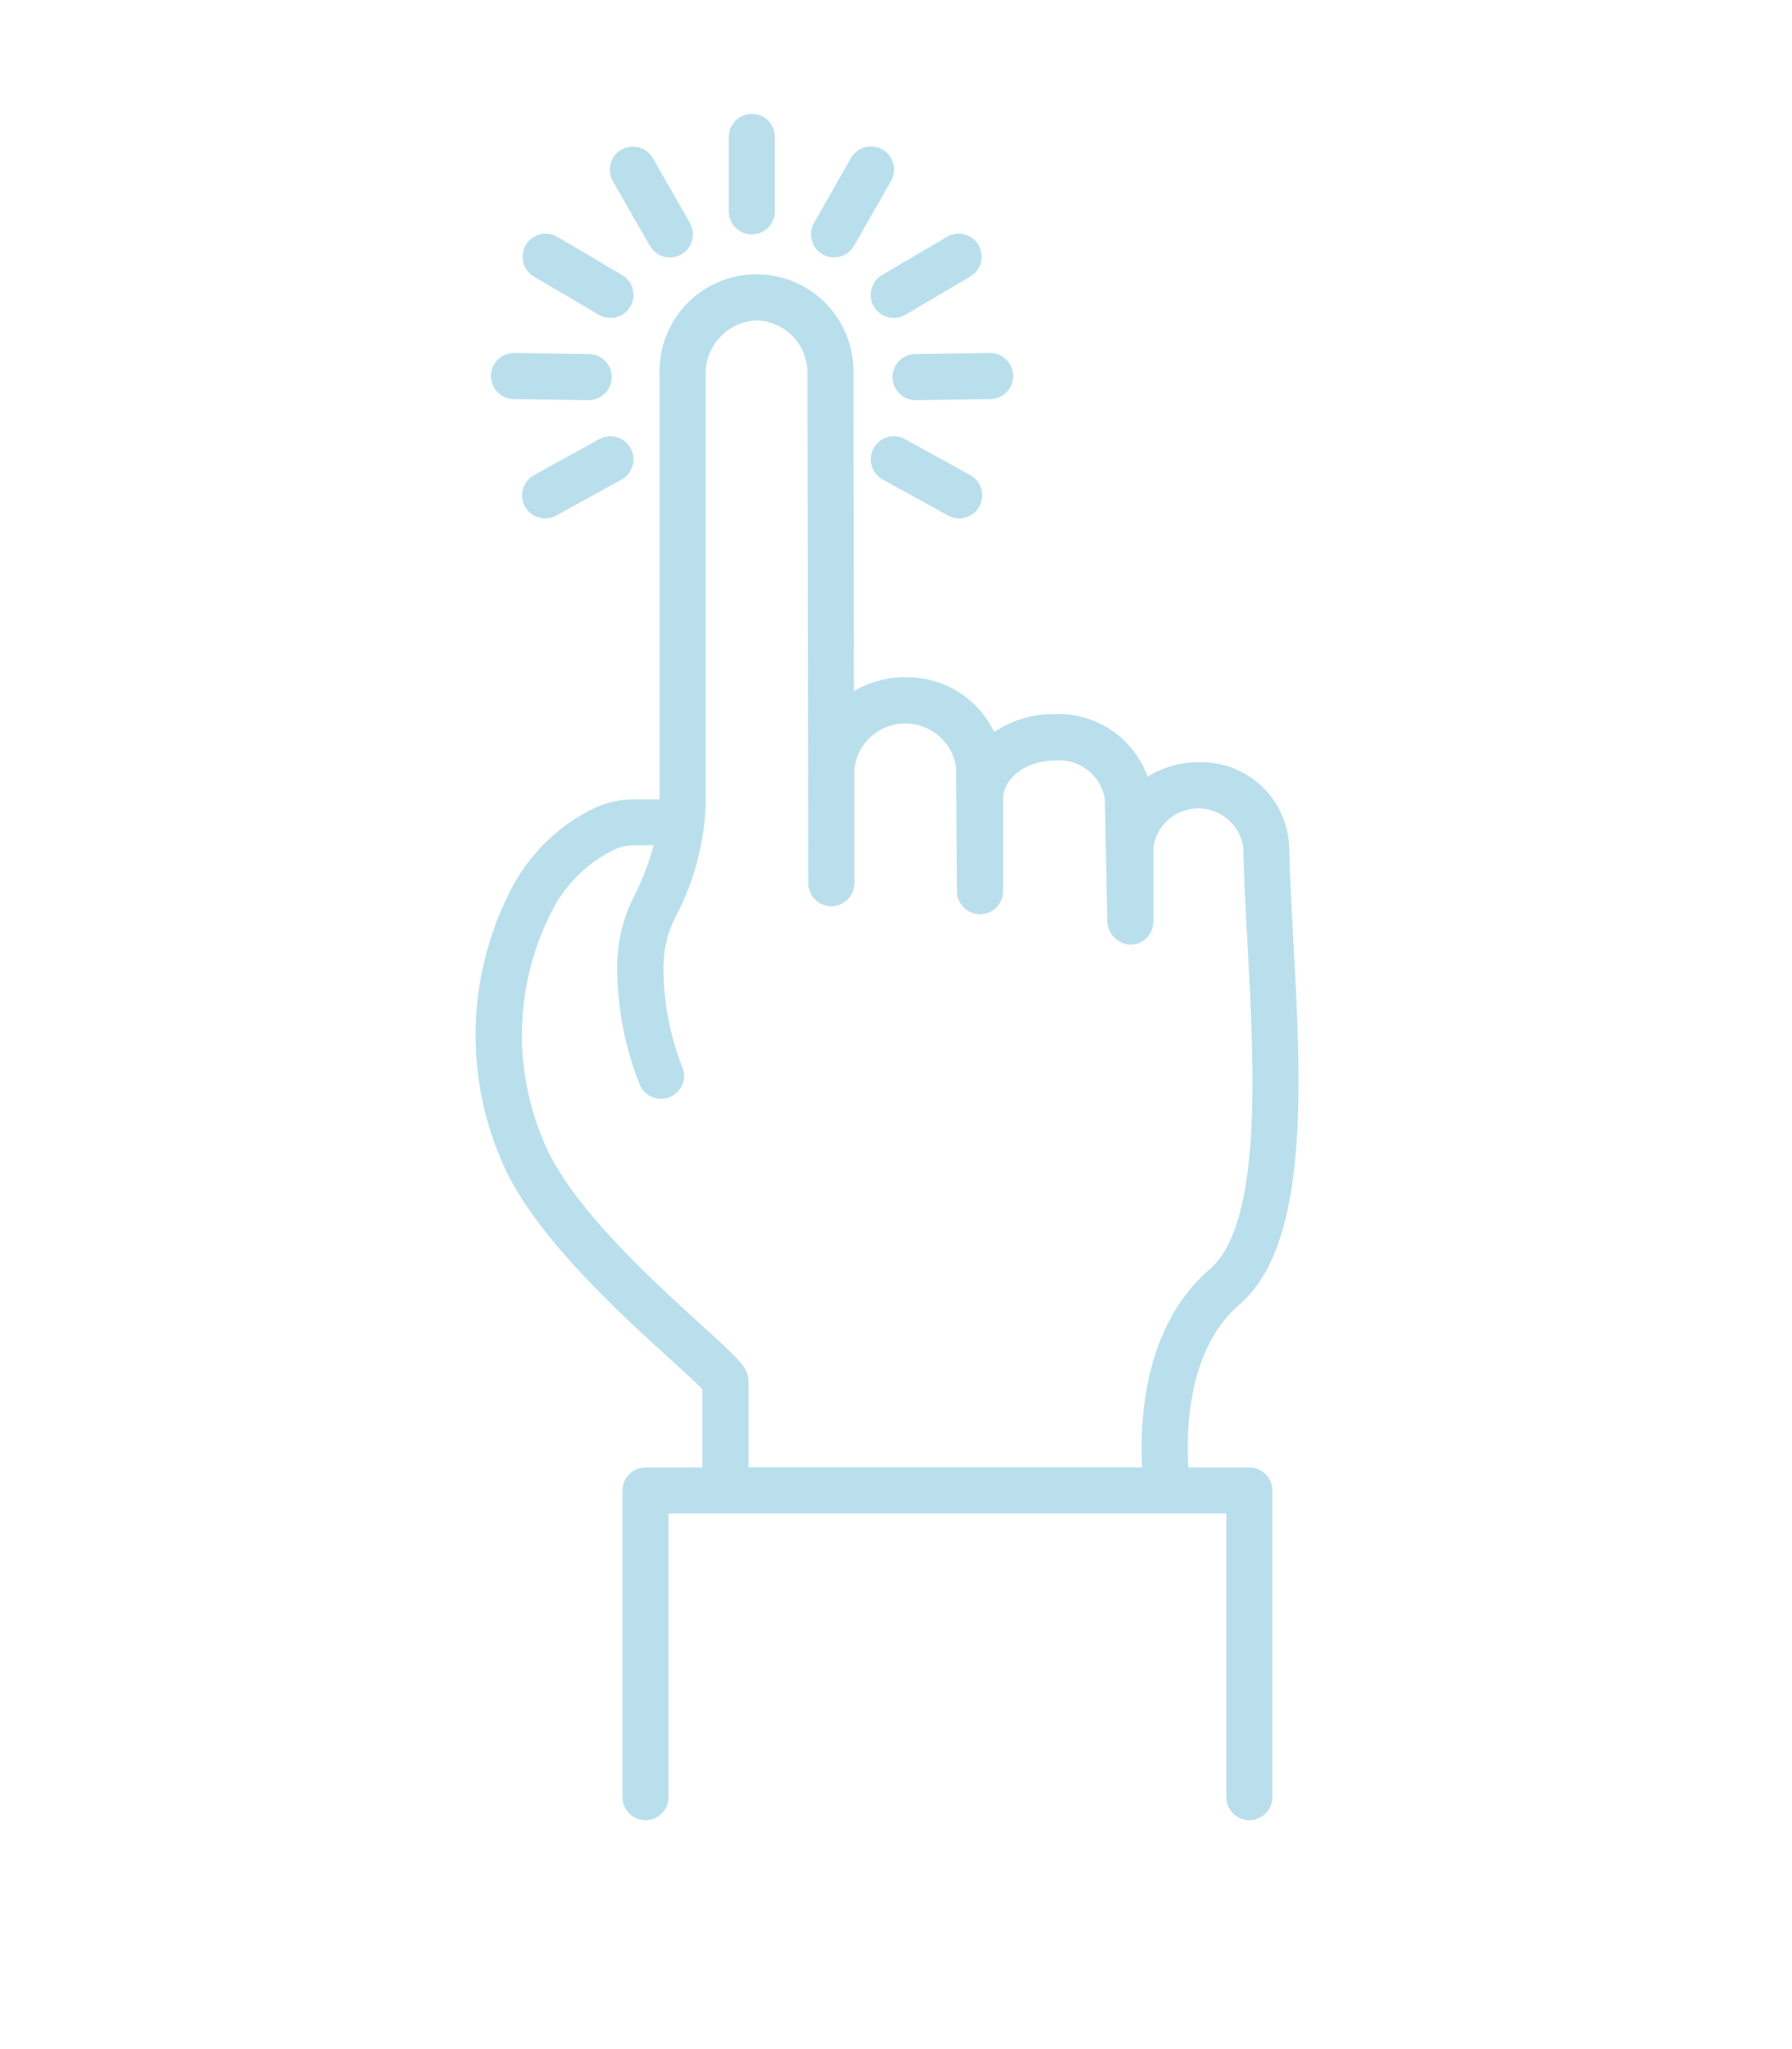 <?xml version="1.0" encoding="UTF-8"?> <svg xmlns="http://www.w3.org/2000/svg" width="35" height="40" viewBox="0 0 35 40" fill="none"><g clip-path="url(#clip0_577_413)"><path d="M14.684 4.575C14.804 4.575 14.918 4.528 15.003 4.444C15.087 4.359 15.134 4.245 15.134 4.125V2.673C15.134 2.614 15.123 2.555 15.1 2.5C15.078 2.446 15.044 2.396 15.003 2.354C14.961 2.313 14.911 2.28 14.857 2.257C14.802 2.234 14.743 2.223 14.684 2.223C14.625 2.223 14.567 2.234 14.512 2.257C14.458 2.28 14.408 2.313 14.366 2.354C14.324 2.396 14.291 2.446 14.269 2.5C14.246 2.555 14.234 2.614 14.234 2.673V4.125C14.234 4.245 14.282 4.359 14.366 4.444C14.451 4.528 14.565 4.575 14.684 4.575Z" fill="#B9DFEC"></path><path d="M12.693 4.8C12.723 4.851 12.762 4.896 12.809 4.932C12.856 4.968 12.909 4.994 12.967 5.01C13.024 5.025 13.083 5.029 13.142 5.021C13.2 5.014 13.257 4.994 13.308 4.965C13.36 4.935 13.404 4.896 13.44 4.849C13.476 4.802 13.503 4.749 13.518 4.691C13.533 4.634 13.537 4.575 13.53 4.516C13.522 4.458 13.503 4.401 13.473 4.35L12.752 3.088C12.693 2.984 12.594 2.908 12.479 2.877C12.363 2.846 12.24 2.862 12.136 2.921C12.033 2.981 11.957 3.08 11.926 3.195C11.895 3.311 11.911 3.434 11.97 3.538L12.693 4.8Z" fill="#B9DFEC"></path><path d="M10.443 5.407L11.695 6.144C11.798 6.205 11.92 6.222 12.036 6.192C12.151 6.163 12.25 6.088 12.311 5.986C12.371 5.883 12.388 5.76 12.359 5.645C12.329 5.529 12.254 5.43 12.152 5.37L10.9 4.632C10.849 4.599 10.792 4.577 10.732 4.567C10.673 4.557 10.612 4.559 10.553 4.573C10.494 4.587 10.438 4.613 10.39 4.649C10.341 4.684 10.3 4.73 10.269 4.782C10.239 4.834 10.219 4.892 10.211 4.952C10.203 5.012 10.207 5.073 10.223 5.131C10.24 5.19 10.268 5.244 10.305 5.291C10.343 5.339 10.39 5.378 10.443 5.407Z" fill="#B9DFEC"></path><path d="M10.036 7.791L11.489 7.811H11.494C11.553 7.811 11.611 7.8 11.666 7.778C11.721 7.756 11.771 7.724 11.813 7.682C11.855 7.641 11.889 7.592 11.912 7.537C11.935 7.483 11.948 7.424 11.948 7.365C11.949 7.306 11.938 7.248 11.916 7.193C11.894 7.138 11.861 7.088 11.82 7.046C11.778 7.004 11.729 6.97 11.675 6.947C11.62 6.924 11.562 6.911 11.503 6.911L10.05 6.891H10.043C9.924 6.89 9.809 6.936 9.724 7.02C9.639 7.104 9.591 7.218 9.59 7.337C9.589 7.457 9.636 7.571 9.719 7.656C9.803 7.741 9.917 7.79 10.037 7.791H10.036Z" fill="#B9DFEC"></path><path d="M11.705 8.572L10.43 9.275C10.325 9.333 10.248 9.43 10.215 9.545C10.182 9.659 10.196 9.782 10.253 9.887C10.311 9.992 10.408 10.069 10.523 10.102C10.637 10.135 10.76 10.121 10.865 10.064L12.14 9.361C12.192 9.332 12.237 9.294 12.274 9.248C12.311 9.201 12.338 9.148 12.355 9.092C12.371 9.035 12.376 8.975 12.37 8.917C12.363 8.858 12.345 8.801 12.316 8.749C12.288 8.697 12.249 8.652 12.203 8.615C12.157 8.578 12.104 8.551 12.047 8.534C11.991 8.518 11.931 8.513 11.872 8.519C11.814 8.526 11.757 8.544 11.705 8.573V8.572Z" fill="#B9DFEC"></path><path d="M16.067 4.965C16.118 4.994 16.175 5.013 16.233 5.021C16.292 5.028 16.352 5.024 16.409 5.008C16.466 4.993 16.519 4.966 16.566 4.93C16.613 4.893 16.652 4.848 16.681 4.797L17.402 3.535C17.431 3.483 17.451 3.427 17.458 3.368C17.466 3.309 17.462 3.249 17.446 3.192C17.431 3.135 17.404 3.081 17.368 3.034C17.332 2.987 17.287 2.948 17.236 2.918C17.184 2.889 17.128 2.87 17.069 2.862C17.01 2.855 16.951 2.859 16.893 2.874C16.836 2.889 16.782 2.916 16.735 2.952C16.689 2.988 16.649 3.033 16.62 3.085L15.9 4.35C15.87 4.401 15.851 4.458 15.844 4.517C15.836 4.575 15.84 4.635 15.856 4.692C15.871 4.749 15.898 4.803 15.934 4.85C15.97 4.896 16.015 4.936 16.067 4.965Z" fill="#B9DFEC"></path><path d="M17.069 5.986C17.13 6.088 17.228 6.163 17.344 6.192C17.459 6.222 17.582 6.205 17.685 6.144L18.936 5.407C18.99 5.378 19.037 5.339 19.074 5.291C19.112 5.244 19.14 5.19 19.156 5.131C19.172 5.073 19.177 5.012 19.169 4.952C19.161 4.892 19.141 4.834 19.11 4.782C19.079 4.73 19.038 4.684 18.99 4.649C18.941 4.613 18.886 4.587 18.827 4.573C18.768 4.559 18.707 4.557 18.647 4.567C18.587 4.577 18.53 4.599 18.48 4.632L17.225 5.37C17.123 5.431 17.049 5.53 17.02 5.645C16.99 5.761 17.008 5.883 17.069 5.986Z" fill="#B9DFEC"></path><path d="M17.432 7.368C17.433 7.486 17.482 7.599 17.566 7.681C17.65 7.764 17.764 7.811 17.882 7.811H17.888L19.342 7.791C19.461 7.79 19.575 7.741 19.659 7.656C19.743 7.571 19.79 7.457 19.789 7.337C19.788 7.218 19.739 7.104 19.654 7.02C19.569 6.936 19.454 6.89 19.335 6.891H19.325L17.872 6.911C17.753 6.913 17.64 6.963 17.558 7.048C17.475 7.134 17.43 7.249 17.432 7.368Z" fill="#B9DFEC"></path><path d="M17.675 8.572C17.571 8.514 17.448 8.5 17.333 8.533C17.218 8.566 17.122 8.644 17.064 8.748C17.006 8.853 16.992 8.976 17.026 9.091C17.059 9.205 17.136 9.302 17.241 9.36L18.515 10.063C18.567 10.092 18.624 10.11 18.683 10.117C18.742 10.123 18.801 10.118 18.858 10.102C18.915 10.085 18.968 10.058 19.014 10.021C19.06 9.984 19.099 9.939 19.127 9.887C19.156 9.835 19.174 9.778 19.18 9.719C19.187 9.661 19.182 9.601 19.166 9.544C19.149 9.488 19.122 9.435 19.085 9.388C19.048 9.342 19.002 9.304 18.951 9.275L17.675 8.572Z" fill="#B9DFEC"></path><path d="M24.209 25.464C25.585 24.283 25.413 21.122 25.259 18.333C25.224 17.69 25.19 17.071 25.178 16.511C25.156 16.06 24.958 15.636 24.625 15.331C24.292 15.025 23.853 14.863 23.401 14.88C23.052 14.879 22.71 14.977 22.414 15.162C22.279 14.789 22.029 14.469 21.7 14.249C21.37 14.029 20.979 13.921 20.583 13.939C20.168 13.937 19.763 14.058 19.418 14.289C19.261 13.963 19.014 13.689 18.705 13.499C18.396 13.31 18.04 13.213 17.678 13.221C17.327 13.22 16.982 13.312 16.678 13.489L16.669 7.275C16.673 7.022 16.626 6.771 16.531 6.537C16.436 6.302 16.295 6.089 16.116 5.91C15.938 5.731 15.725 5.59 15.491 5.494C15.257 5.398 15.006 5.351 14.753 5.354C14.501 5.357 14.251 5.41 14.019 5.511C13.787 5.612 13.578 5.758 13.403 5.941C13.229 6.125 13.093 6.341 13.003 6.577C12.914 6.814 12.873 7.066 12.882 7.318V15.604H12.357C12.108 15.607 11.862 15.661 11.635 15.763C10.941 16.09 10.37 16.632 10.009 17.308C9.576 18.126 9.332 19.03 9.294 19.954C9.257 20.878 9.426 21.799 9.791 22.648C10.378 24.068 12.083 25.617 13.102 26.542C13.336 26.755 13.598 26.992 13.717 27.118V28.646H12.607C12.488 28.646 12.374 28.694 12.289 28.778C12.205 28.862 12.157 28.977 12.157 29.096V35.081C12.157 35.2 12.205 35.315 12.289 35.399C12.374 35.484 12.488 35.531 12.607 35.531C12.727 35.531 12.841 35.484 12.926 35.399C13.01 35.315 13.057 35.2 13.057 35.081V29.545H23.951V35.081C23.951 35.2 23.999 35.315 24.083 35.399C24.167 35.484 24.282 35.531 24.401 35.531C24.52 35.531 24.635 35.484 24.719 35.399C24.804 35.315 24.851 35.2 24.851 35.081V29.096C24.851 29.037 24.84 28.979 24.817 28.924C24.794 28.869 24.761 28.82 24.719 28.778C24.678 28.736 24.628 28.703 24.573 28.68C24.519 28.658 24.46 28.646 24.401 28.646H23.209C23.165 27.922 23.197 26.332 24.209 25.464ZM14.62 28.645V26.98C14.62 26.702 14.464 26.56 13.711 25.876C12.748 25 11.136 23.537 10.627 22.303C10.314 21.577 10.167 20.79 10.197 20C10.228 19.209 10.435 18.436 10.804 17.736C11.074 17.228 11.501 16.821 12.021 16.575C12.132 16.527 12.252 16.502 12.373 16.5H12.765C12.677 16.837 12.553 17.164 12.394 17.475C12.176 17.896 12.06 18.363 12.056 18.837C12.05 19.641 12.2 20.439 12.5 21.185C12.549 21.294 12.64 21.379 12.751 21.421C12.863 21.463 12.987 21.459 13.096 21.41C13.204 21.361 13.289 21.271 13.332 21.159C13.374 21.047 13.37 20.924 13.321 20.815C13.075 20.187 12.952 19.518 12.958 18.844C12.963 18.51 13.046 18.182 13.201 17.886C13.571 17.184 13.771 16.406 13.784 15.613V7.321C13.775 7.048 13.875 6.783 14.061 6.583C14.247 6.384 14.504 6.266 14.776 6.255C15.044 6.262 15.299 6.374 15.485 6.567C15.671 6.76 15.773 7.019 15.77 7.287L15.787 17.24C15.787 17.36 15.834 17.474 15.918 17.558C16.003 17.643 16.117 17.69 16.237 17.69C16.356 17.69 16.471 17.643 16.555 17.558C16.639 17.474 16.687 17.36 16.687 17.24V15C16.717 14.76 16.833 14.539 17.013 14.377C17.194 14.216 17.427 14.125 17.669 14.122C17.911 14.119 18.146 14.203 18.331 14.359C18.515 14.516 18.637 14.734 18.674 14.973L18.691 17.397C18.691 17.516 18.738 17.631 18.823 17.715C18.907 17.799 19.021 17.847 19.141 17.847C19.26 17.847 19.375 17.799 19.459 17.715C19.543 17.631 19.591 17.516 19.591 17.397V15.597C19.591 15.19 20.046 14.847 20.585 14.847C20.813 14.821 21.041 14.883 21.225 15.018C21.41 15.154 21.535 15.355 21.578 15.58L21.627 18C21.635 18.116 21.686 18.225 21.77 18.307C21.854 18.388 21.964 18.436 22.081 18.441C22.199 18.44 22.312 18.392 22.396 18.308C22.479 18.223 22.526 18.11 22.526 17.991V16.549C22.554 16.338 22.658 16.144 22.817 16.002C22.977 15.861 23.183 15.782 23.396 15.78C23.609 15.777 23.816 15.852 23.979 15.99C24.141 16.128 24.249 16.321 24.281 16.531C24.294 17.101 24.328 17.731 24.363 18.382C24.496 20.835 24.663 23.89 23.623 24.781C22.337 25.884 22.258 27.742 22.306 28.645H14.62Z" fill="#B9DFEC"></path></g><defs><clipPath id="clip0_577_413"><rect width="35" height="40" fill="white"></rect></clipPath></defs></svg> 